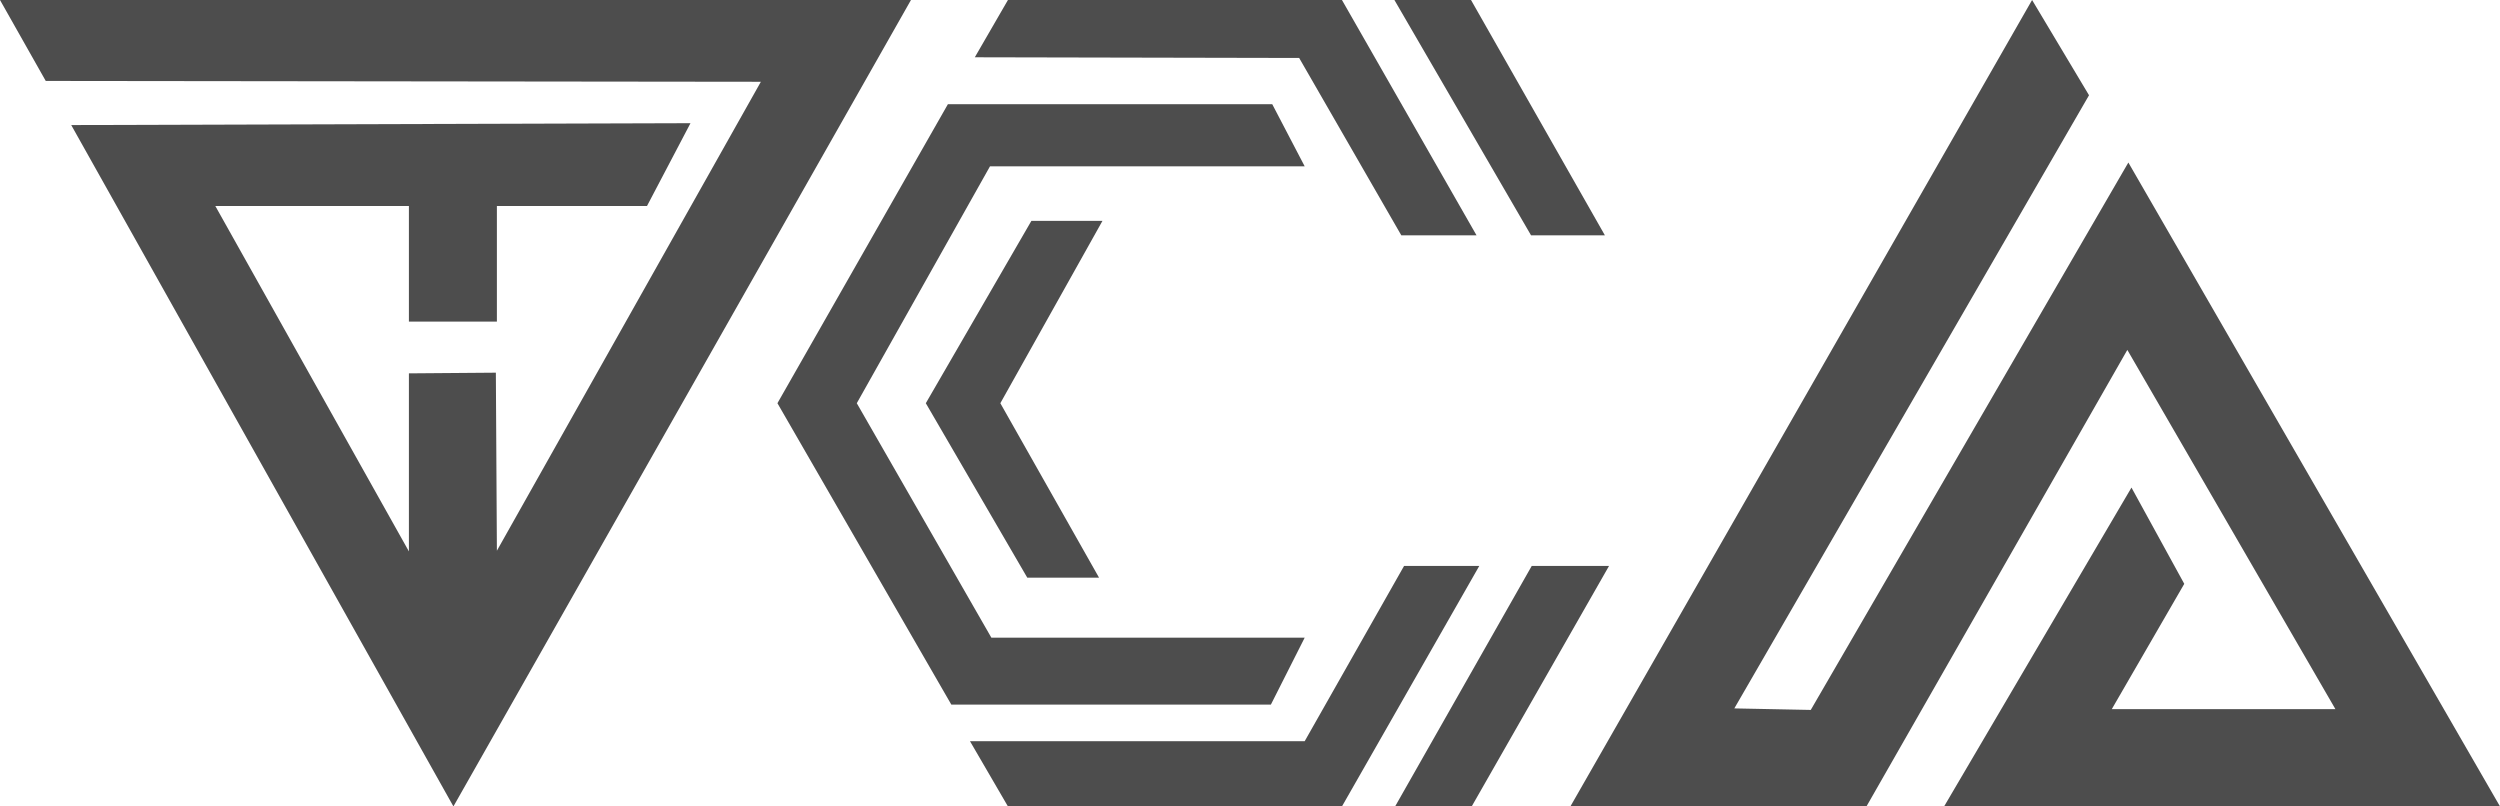 <svg xmlns="http://www.w3.org/2000/svg" viewBox="0 0 1869.68 603.1">
    <defs>
        <style>.cls-1{fill:#4d4d4d;}</style>
    </defs>
    <g id="图层_2" data-name="图层 2">
        <g id="图层_2-2" data-name="图层 2">
            <polygon class="cls-1" points="161.03 154.06 305.81 154.06 305.81 240.52 371.61 240.52 371.61 154.06 483.87 154.06 516.39 92.13 53.27 93.53 339.1 603.1 681.29 0 0 0 34.21 60.53 569.03 61.16 371.61 411.87 370.84 278.71 305.81 279.23 305.81 412.39 161.03 154.06"/>
            <polygon class="cls-1" points="1042.84 0 1100.13 0 1200.26 176 1145.03 176 1042.84 0"/>
            <polygon class="cls-1" points="753.81 0 1003.61 0 1104.26 176 1048 176 971.61 43.35 729.03 42.84 753.81 0"/>
            <polygon class="cls-1" points="824.52 165.16 748.13 301.55 821.93 432 768.26 432 692.39 301.55 771.36 165.16 824.52 165.16"/>
            <polygon class="cls-1" points="975.74 124.39 740.39 124.39 640.77 301.55 741.42 476.9 975.74 476.9 950.45 526.97 711.48 526.97 581.42 301.55 708.9 77.94 951.48 77.94 975.74 124.39"/>
            <polygon class="cls-1" points="725.42 554.32 975.74 554.32 1050.07 423.23 1106.32 423.23 1003.61 603.1 753.81 603.1 725.42 554.32"/>
            <polygon class="cls-1" points="1145.55 423.23 1203.36 423.23 1100.64 603.1 1043.36 603.1 1145.55 423.23"/>
            <polygon class="cls-1" points="1633.55 436.64 1579.36 530.32 1746.58 530.32 1590.97 261.68 1395.87 603.1 1174.45 603.1 1519.74 0 1562.32 71.23 1297.05 529.79 1354.22 530.94 1591.74 121.55 1869.68 603.1 1453.93 603.1 1594.07 364.64 1633.55 436.64"/>
        </g>
    </g>
</svg>